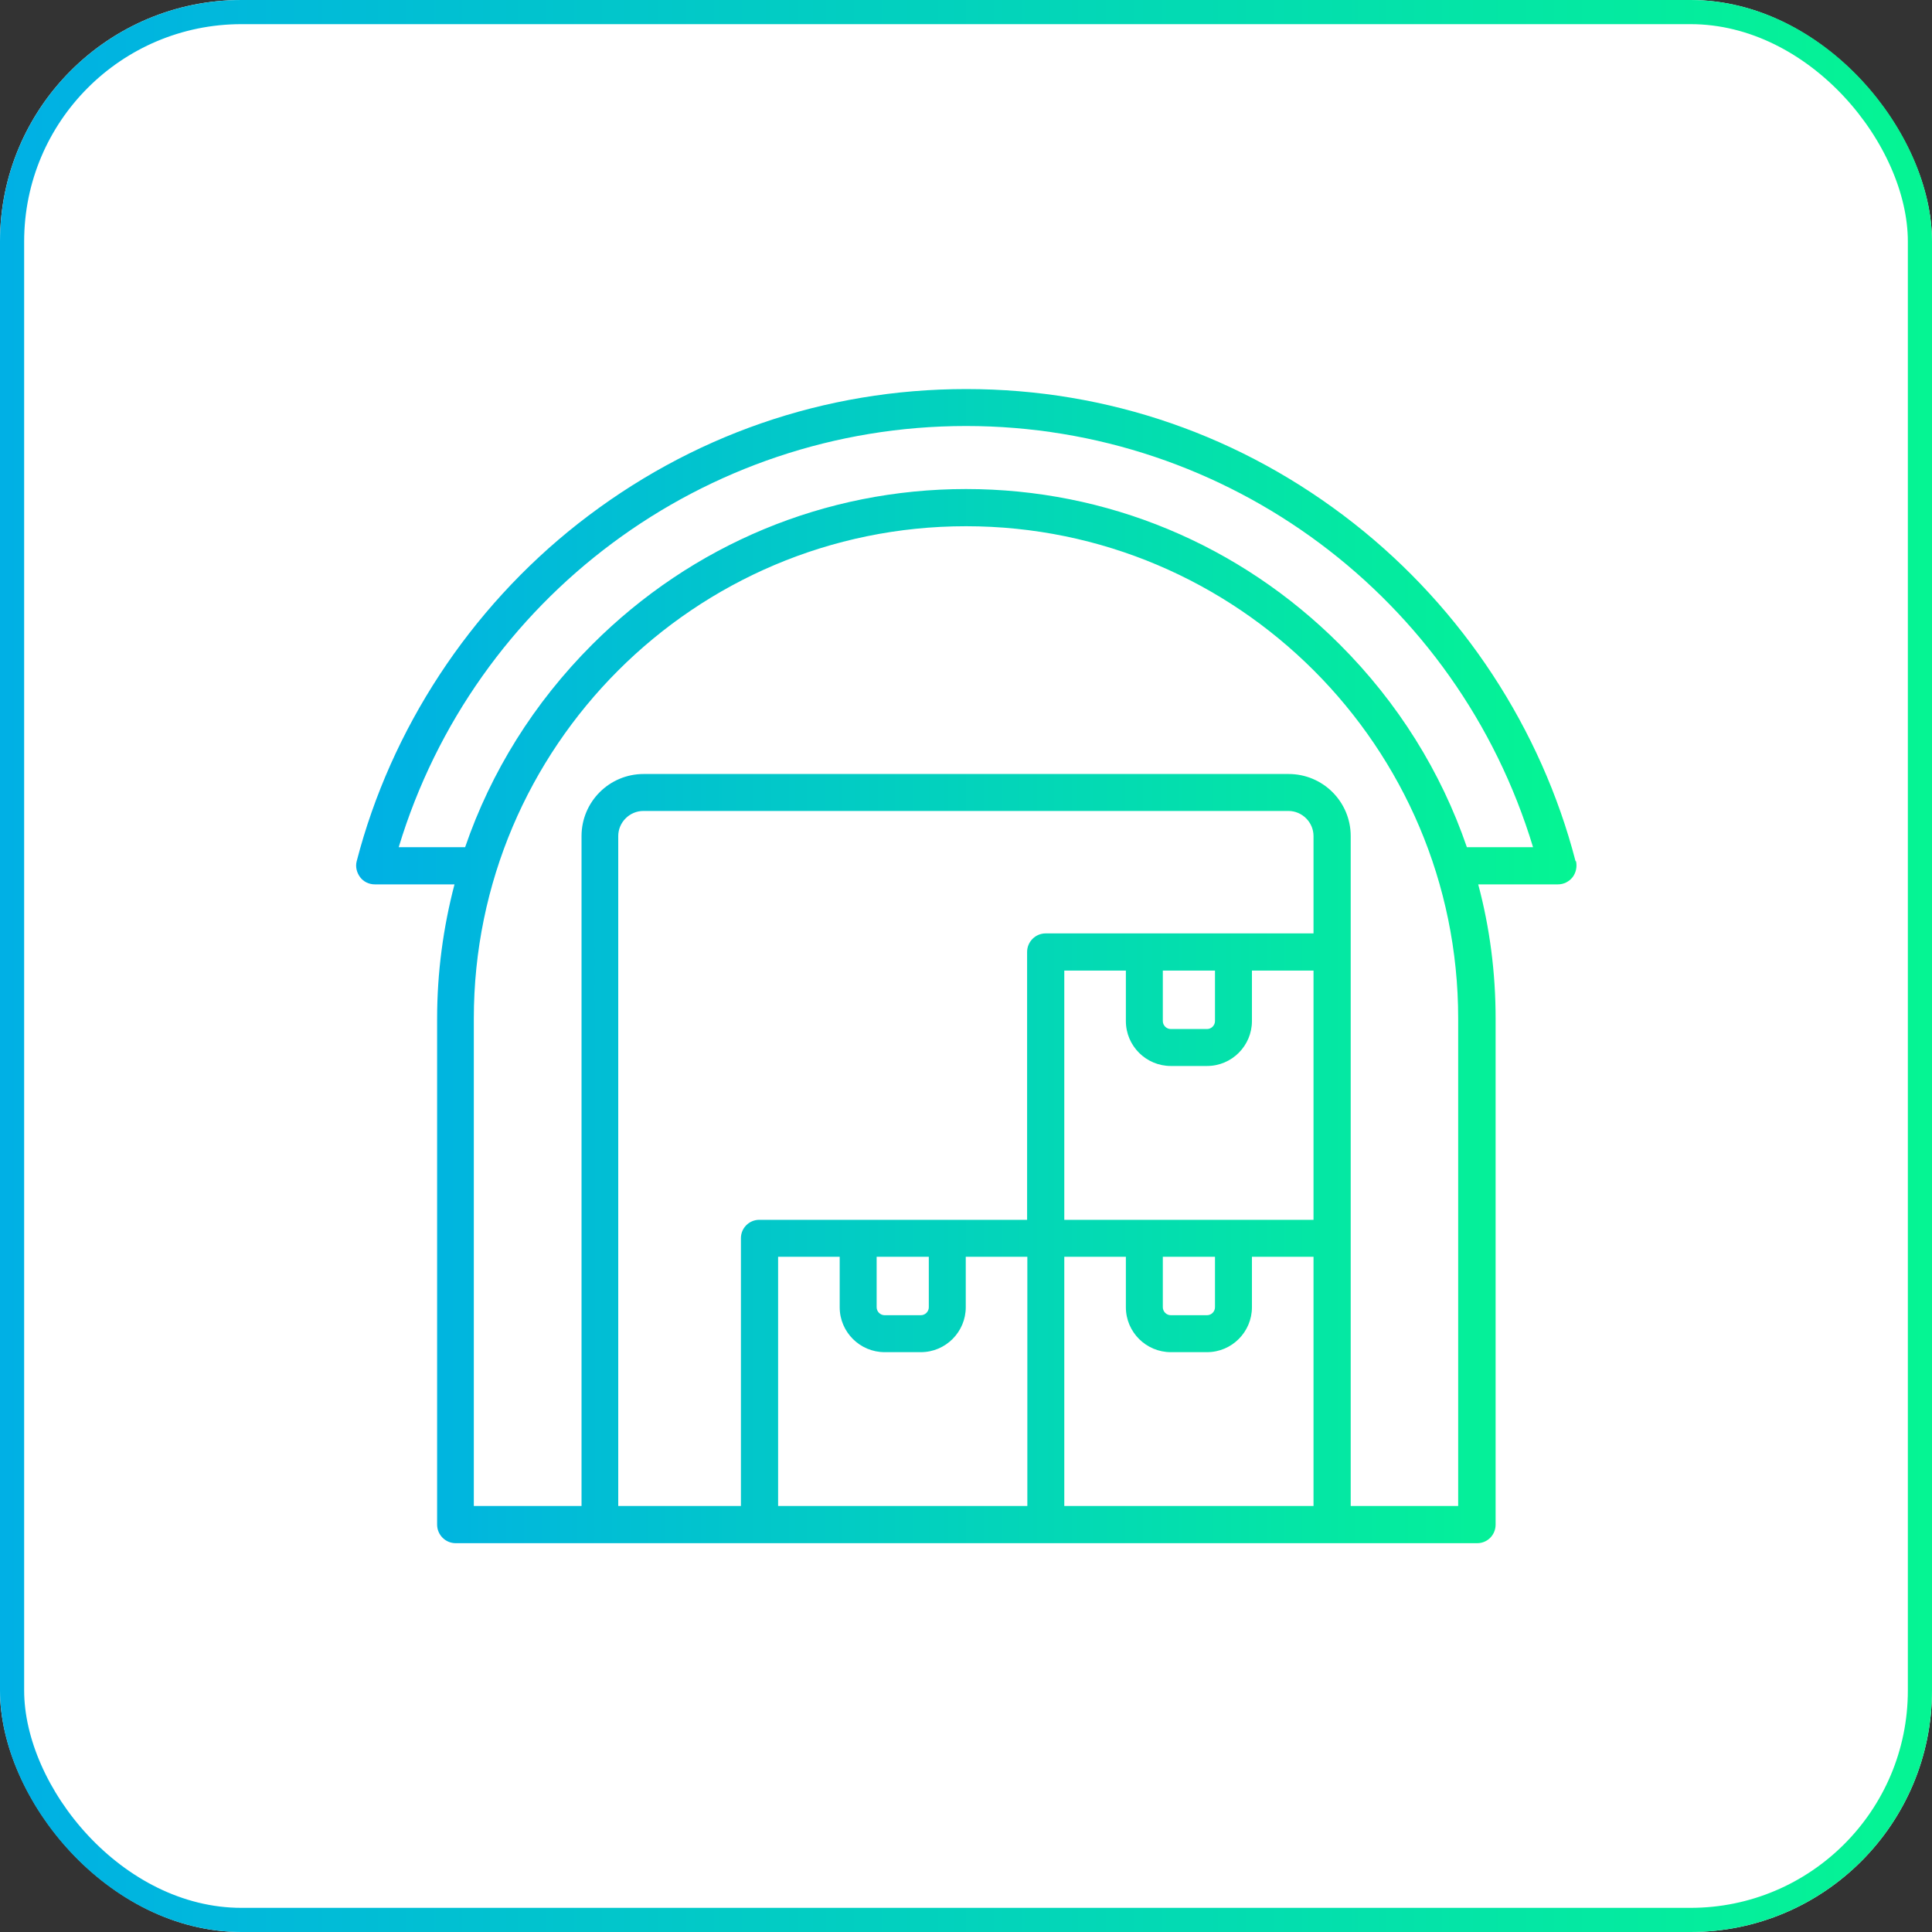 <?xml version="1.0" encoding="UTF-8"?>
<svg xmlns="http://www.w3.org/2000/svg" xmlns:xlink="http://www.w3.org/1999/xlink" id="Layer_1" data-name="Layer 1" viewBox="0 0 80 80">
  <rect x="0" y="0" width="80" height="80" fill="#333333" stroke="none"/>
  <defs>
    <style>
      .cls-1 {
        fill: none;
        stroke: url(#linear-gradient);
      }

      .cls-2 {
        fill: url(#linear-gradient-2);
        fill-rule: evenodd;
      }

      .cls-2, .cls-3 {
        stroke-width: 0px;
      }

      .cls-3 {
        fill: #fff;
      }
    </style>
    <linearGradient id="linear-gradient" x1="123.36" y1="-1770.38" x2="203.36" y2="-1770.38" gradientTransform="translate(-123.36 -1730.38) scale(1 -1)" gradientUnits="userSpaceOnUse">
      <stop offset="0" stop-color="#00b0e5"></stop>
      <stop offset="1" stop-color="#05f593"></stop>
    </linearGradient>
    <linearGradient id="linear-gradient-2" x1="138.1" y1="-1770.38" x2="188.62" y2="-1770.38" xlink:href="#linear-gradient"></linearGradient>
  </defs>
  <g>
    <rect class="cls-3" width="80" height="80" rx="10" ry="10"></rect>
    <rect class="cls-1" x=".5" y=".5" width="79" height="79" rx="9.5" ry="9.5"></rect>
  </g>
  <path class="cls-2" d="M60.74,35.08c-1.07-3.12-2.85-5.98-5.26-8.39-4.15-4.15-9.65-6.44-15.48-6.44s-11.33,2.29-15.48,6.44c-2.41,2.41-4.19,5.27-5.26,8.39h-2.75c3.12-10.32,12.64-17.44,23.49-17.44s20.36,7.12,23.48,17.44h-2.75ZM60.38,62.36v-20.19c0-11.24-9.14-20.38-20.38-20.38s-20.38,9.14-20.38,20.38v20.19h4.46v-27.74c0-1.42,1.15-2.57,2.57-2.57h26.71c1.42,0,2.57,1.15,2.57,2.57v27.74h4.46ZM54.39,38.66v-4.04c0-.57-.47-1.04-1.04-1.04h-26.71c-.57,0-1.04.47-1.04,1.04v27.74h5.08v-11.09c0-.42.34-.76.76-.76h11.09v-11.09c0-.42.34-.77.77-.77h11.09ZM44.07,52.93v-.89h2.55v2.09c0,1.03.84,1.86,1.86,1.86h1.5c1.03,0,1.86-.84,1.86-1.86v-2.09h2.55v10.32h-10.32v-9.43h0ZM48.15,52.04h2.16v2.09c0,.18-.15.33-.33.33h-1.5c-.18,0-.33-.15-.33-.33v-2.09ZM48.48,44.14h1.5c1.03,0,1.86-.84,1.86-1.86v-2.09h2.55v10.32h-10.32v-10.32h2.55v2.09c0,1.03.84,1.86,1.86,1.86ZM48.15,40.19h2.16v2.09c0,.18-.15.33-.33.33h-1.5c-.18,0-.33-.15-.33-.33v-2.09ZM36.63,55.99h1.5c1.03,0,1.86-.84,1.86-1.86v-2.09h2.55v10.32h-10.32v-10.32h2.55v2.09c0,1.03.84,1.86,1.86,1.86ZM36.3,52.04h2.16v2.09c0,.18-.15.33-.33.33h-1.5c-.18,0-.33-.15-.33-.33v-2.09h0ZM65.24,35.66c-1.42-5.48-4.68-10.45-9.17-13.98-4.63-3.64-10.19-5.57-16.06-5.57s-11.43,1.93-16.07,5.57c-4.49,3.53-7.75,8.5-9.17,13.98-.06.23,0,.47.14.66.14.19.37.3.61.3h3.3c-.47,1.79-.72,3.66-.72,5.56v20.95c0,.42.34.77.77.77h42.3c.42,0,.76-.34.76-.77v-20.95c0-1.9-.24-3.76-.72-5.56h3.3c.24,0,.46-.11.61-.3.14-.19.19-.43.14-.66Z"></path>
</svg>
